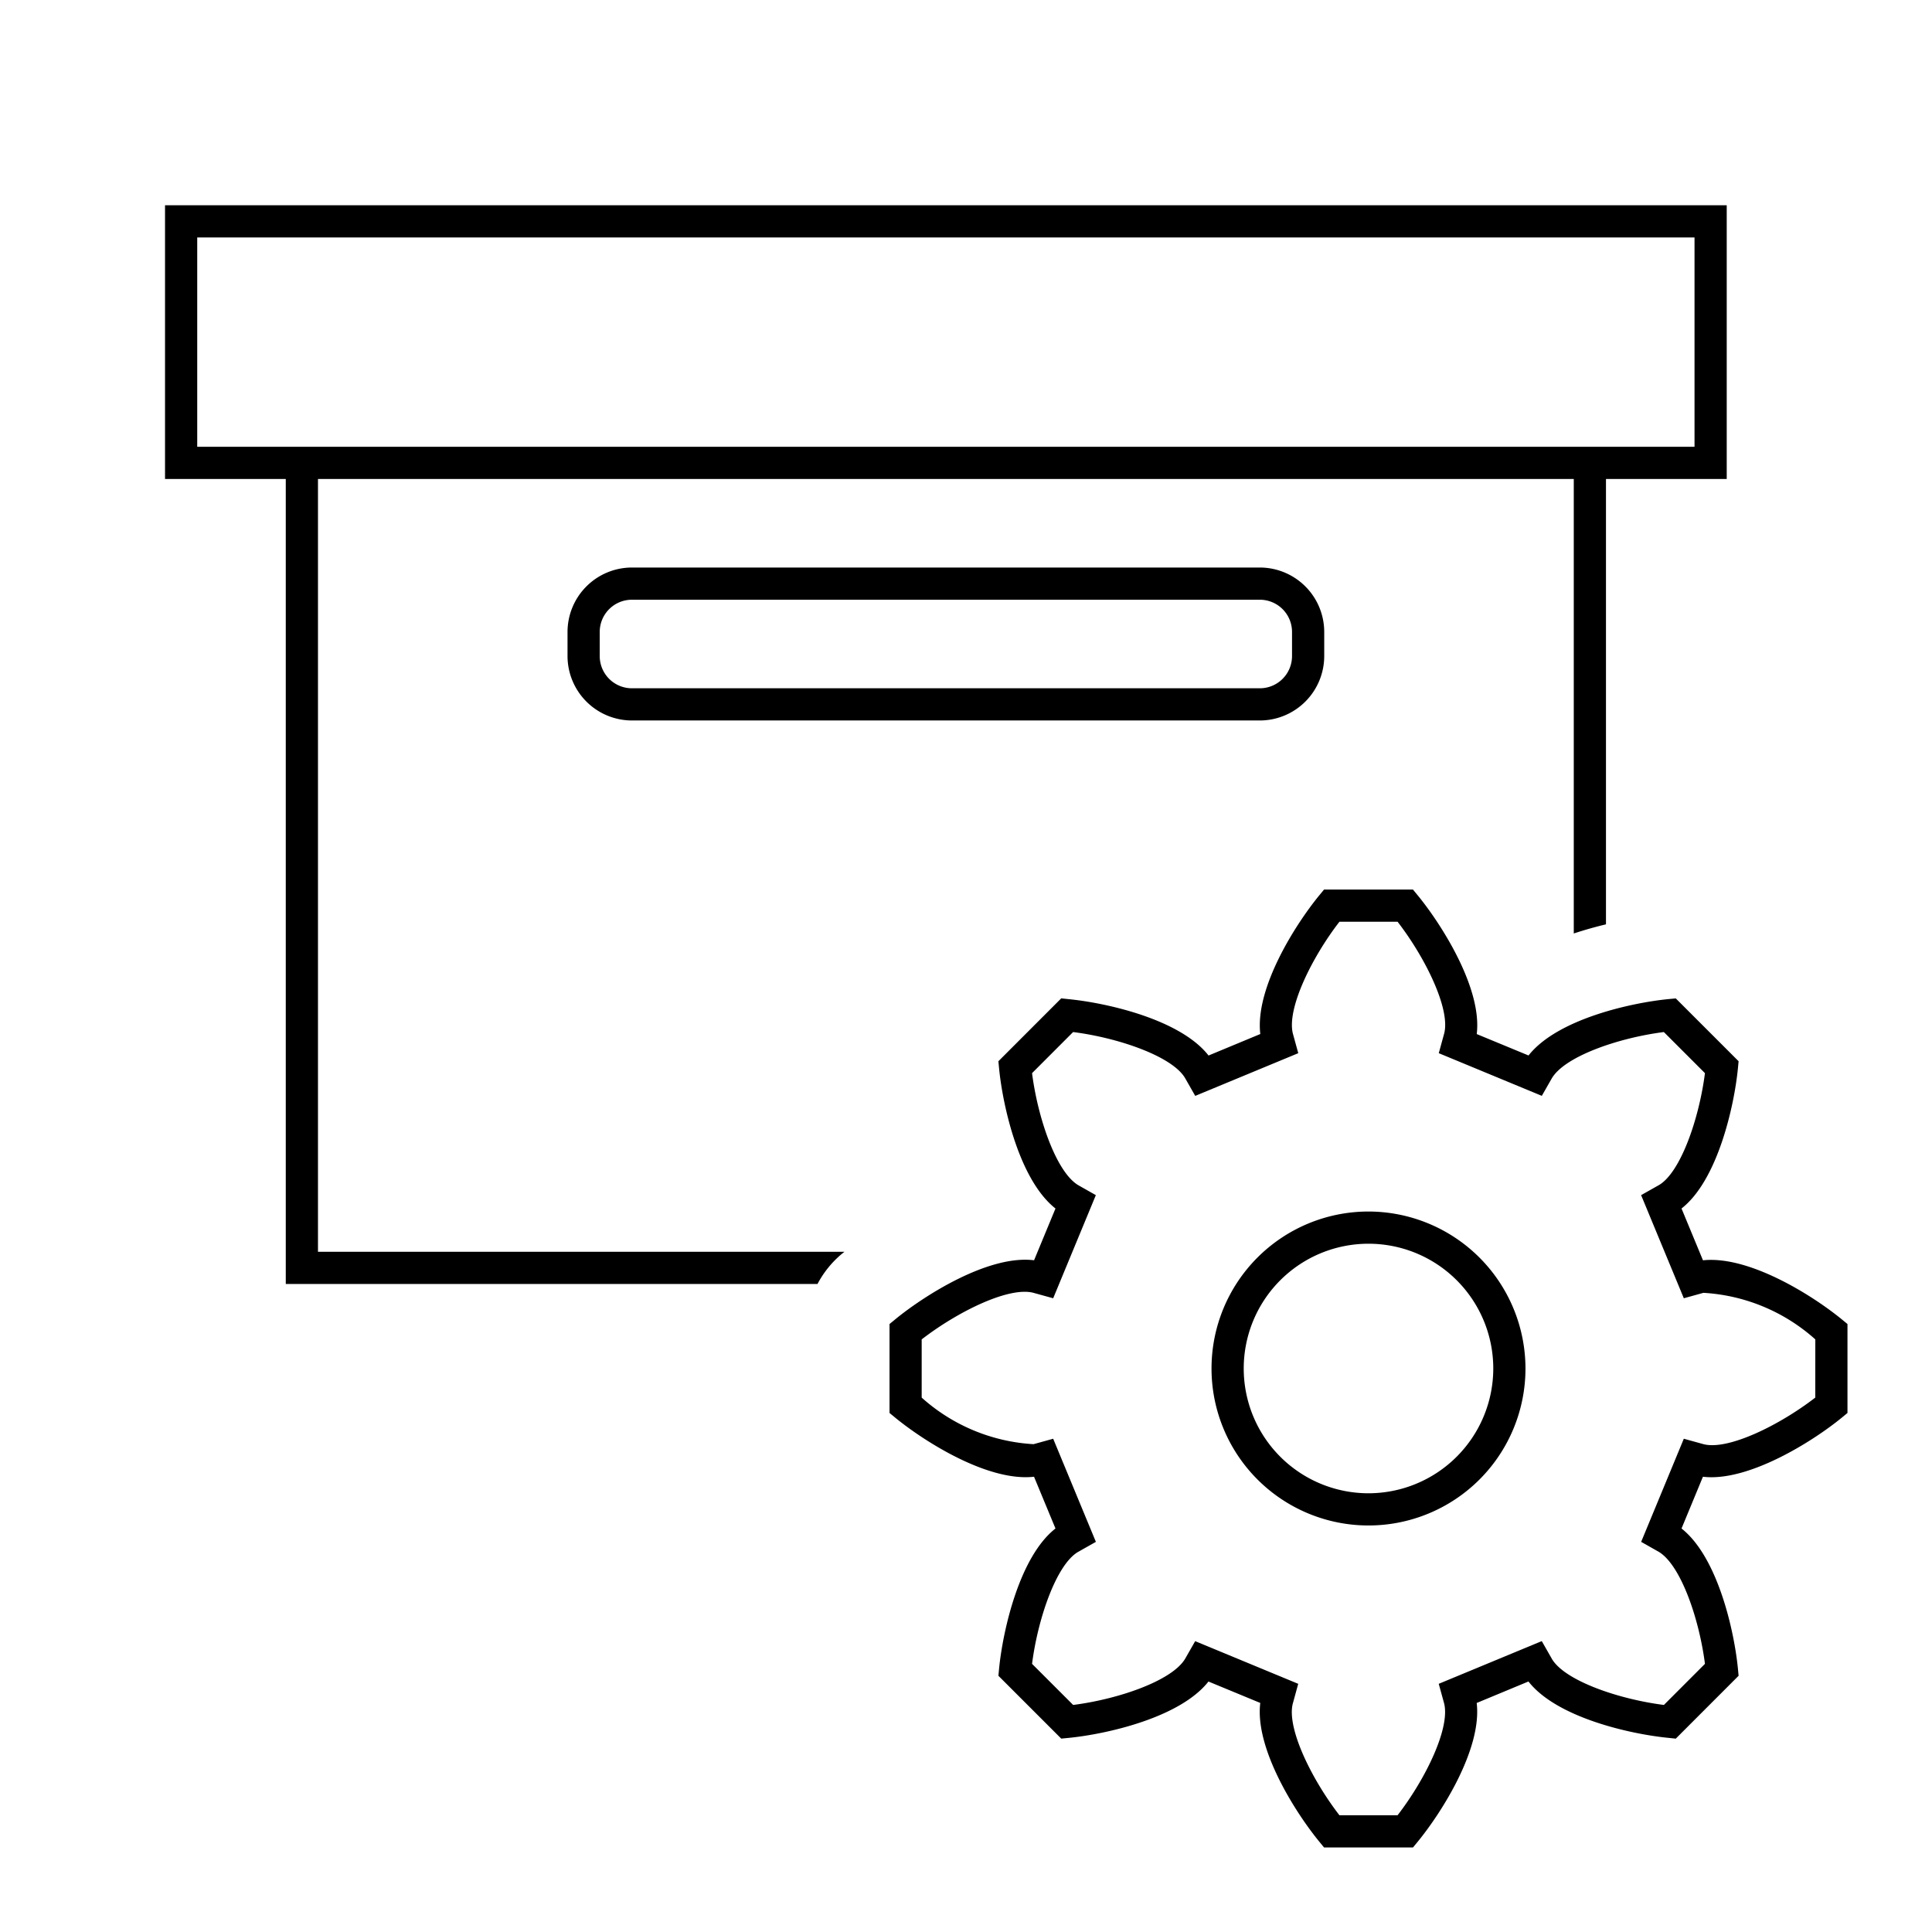 <svg id="icon-ui-svg" xmlns="http://www.w3.org/2000/svg" viewBox="0 0 48 48"><path d="M31.3 14.1H15.7a1.602 1.602 0 0 0-1.6 1.6v.6a1.602 1.602 0 0 0 1.6 1.6h15.6a1.602 1.602 0 0 0 1.6-1.6v-.6a1.602 1.602 0 0 0-1.6-1.6zm.8 2.2a.8.8 0 0 1-.8.8H15.7a.8.8 0 0 1-.8-.8v-.6a.8.8 0 0 1 .8-.8h15.6a.8.8 0 0 1 .8.8zM20.311 31.9a2.484 2.484 0 0 1 .604-.748l.065-.052H7.9V11.9h31.2v11.292c.28-.092.548-.167.8-.227V11.9h3V5.1H4.1v6.8h3v20zM4.9 11.1V5.9h37.2v5.2H4.9zm40.854 21.675c-.715-.585-2.296-1.586-3.444-1.463l-.533-1.287c.9-.704 1.308-2.547 1.4-3.47l.018-.189-1.561-1.561-.188.018c-.92.091-2.758.495-3.47 1.4l-1.287-.532c.14-1.135-.877-2.728-1.465-3.445l-.12-.146h-2.208l-.12.146c-.587.715-1.6 2.302-1.464 3.444l-1.286.534c-.706-.904-2.55-1.31-3.472-1.4l-.188-.02-1.561 1.562.018.189c.091.92.497 2.758 1.4 3.47l-.532 1.286c-1.13-.142-2.729.877-3.445 1.464l-.146.12v2.21l.146.12c.715.586 2.3 1.594 3.444 1.464l.533 1.286c-.9.704-1.308 2.547-1.4 3.47l-.018.189 1.561 1.561.188-.018c.92-.091 2.758-.495 3.47-1.4l1.287.532c-.14 1.135.877 2.728 1.465 3.445l.12.146h2.209l.12-.146c.586-.715 1.6-2.302 1.463-3.444l1.286-.534c.706.904 2.55 1.31 3.472 1.4l.188.02 1.561-1.562-.018-.189c-.091-.92-.497-2.757-1.4-3.47l.532-1.286c1.121.135 2.728-.877 3.445-1.464l.146-.12v-2.21zm-.654 1.948c-.898.693-2.164 1.31-2.77 1.159l-.496-.137-1.06 2.562.438.248c.544.326 1.003 1.657 1.147 2.783l-1.02 1.021c-1.126-.143-2.457-.601-2.78-1.14l-.254-.446-2.56 1.061.134.487c.154.616-.463 1.881-1.157 2.779h-1.444c-.694-.898-1.312-2.163-1.16-2.77l.136-.496-2.56-1.06-.25.438c-.326.546-1.657 1.004-2.782 1.147l-1.021-1.021c.144-1.126.602-2.457 1.138-2.778l.448-.253-1.061-2.562-.487.135a4.545 4.545 0 0 1-2.78-1.157v-1.446c.899-.694 2.161-1.313 2.77-1.159l.497.137 1.06-2.562-.438-.248c-.544-.326-1.003-1.657-1.147-2.783l1.02-1.021c1.126.143 2.457.601 2.78 1.14l.254.446 2.56-1.061-.134-.487c-.154-.616.463-1.881 1.157-2.779h1.444c.694.898 1.312 2.163 1.16 2.77l-.136.496 2.56 1.06.25-.438c.326-.546 1.657-1.004 2.782-1.147l1.021 1.021c-.144 1.126-.602 2.457-1.138 2.778l-.448.253 1.061 2.562.487-.135a4.556 4.556 0 0 1 2.78 1.157zM34 30.1a3.9 3.9 0 1 0 3.9 3.9 3.905 3.905 0 0 0-3.9-3.9zm0 7a3.1 3.1 0 1 1 3.1-3.1 3.103 3.103 0 0 1-3.1 3.1z" id="icon-ui-svg--base"/></svg>